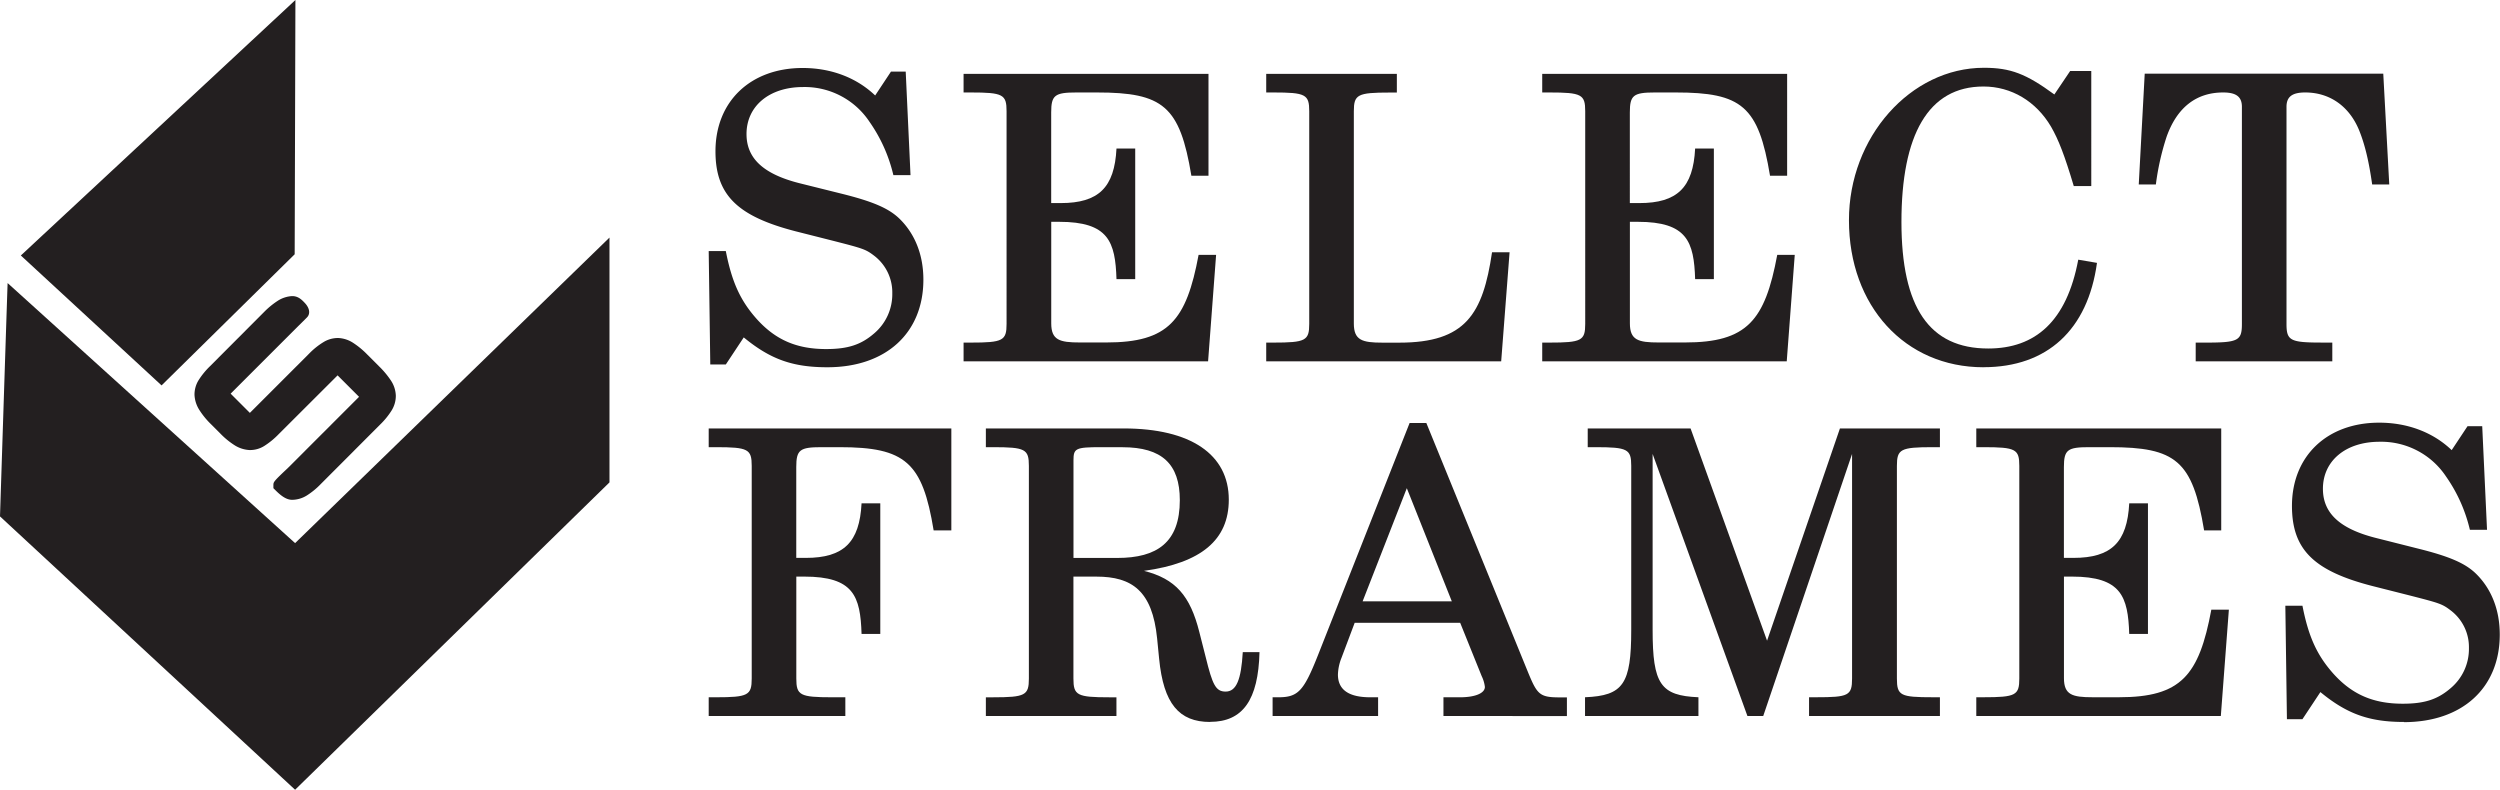 <svg xmlns="http://www.w3.org/2000/svg" viewBox="0 0 947.9 299.44"><defs><style>.cls-1{fill:#231f20;}</style></defs><title>select-logo</title><g id="Layer_2" data-name="Layer 2"><g id="Layer_1-2" data-name="Layer 1"><polygon class="cls-1" points="111.73 96.41 112.01 0 7.9 96.87 61.26 146.13 111.73 96.41"/><path class="cls-1" d="M111.89,205.93l-109-98.6C2.9,105.9,0,195.8,0,195.8L111.89,299.44,231.09,182.9V90.08Z"/><path class="cls-1" d="M105.22,114.11a30.38,30.38,0,0,0-5,4.1L79.68,138.8a28.84,28.84,0,0,0-4.32,5.26,10.29,10.29,0,0,0-1.61,5.69,11.6,11.6,0,0,0,1.79,5.62,29.87,29.87,0,0,0,4.51,5.52l3.45,3.45A29.55,29.55,0,0,0,89,168.85a11.71,11.71,0,0,0,5.62,1.79,10.14,10.14,0,0,0,5.69-1.62,29.42,29.42,0,0,0,5.26-4.31L128,142.32l8.14,8.14-26.82,26.82c-5.64,5.32-5.65,5.45-5.66,6.69l0,1.13.79.79c1.78,1.77,3.9,3.59,6.24,3.62h.11a10.69,10.69,0,0,0,5.56-1.66,28.67,28.67,0,0,0,5.26-4.32L144.11,161a28.91,28.91,0,0,0,4.31-5.26,10.59,10.59,0,0,0,1.66-5.68,11,11,0,0,0-1.82-5.72,33,33,0,0,0-4.52-5.43l-4.45-4.45a31.43,31.43,0,0,0-5.36-4.44,11.26,11.26,0,0,0-5.63-1.86,10.48,10.48,0,0,0-5.72,1.6,27.45,27.45,0,0,0-5.38,4.33L94.74,156.55l-7.29-7.29,25.45-25.44c.19-.19,2.52-2.46,3.51-3.49,1.35-1.39,1-3.55-.91-5.54-1.11-1.17-2.49-2.56-4.78-2.52A11.16,11.16,0,0,0,105.22,114.11Z"/><path class="cls-1" d="M313.71,139.25c-13.14,0-21.6-3-31.71-11.32l-6.8,10.27h-5.89l-.6-43h6.49c2.27,11.63,5.44,18.73,11.78,25.82,7.1,7.86,15.1,11.33,26.27,11.33,8.31,0,13.29-1.66,18.27-6a19.45,19.45,0,0,0,6.8-15.1,17.49,17.49,0,0,0-6.95-14.35c-3.17-2.41-4.22-2.71-15.4-5.58l-14.34-3.63c-22.2-5.74-30.35-13.89-30.35-30.35,0-18.87,13.28-31.56,33.06-31.56,10.73,0,20.39,3.63,27.49,10.42l6-9.06h5.58l1.82,39.26h-6.5a58.48,58.48,0,0,0-9.06-20.23A29.51,29.51,0,0,0,304.5,33c-12.84,0-21.45,7.25-21.45,17.82,0,9.21,6.35,15.1,19.78,18.57L319,73.42c12.08,3,18,5.59,22.05,9.51,5.89,5.74,9.06,13.74,9.06,23.1,0,20.24-14.2,33.22-36.39,33.22"/><path class="cls-1" d="M458.06,137H365.35v-7.1h2.71c12.24,0,13.59-.75,13.59-7.09V42.16c0-6.34-1.35-7.1-13.59-7.1h-2.71V28h92.86V66.62h-6.49C447.34,40.2,441,35.06,415.93,35.06h-7.85c-8.15,0-9.51,1.06-9.51,7.55V77h3.62c14.35,0,20.39-5.89,21.14-20.69h7.1v49.53h-7.1c-.45-14.19-3-21.74-21.74-21.74h-3v38.5c0,6.35,3.17,7.25,10.87,7.25h10c23.55,0,30.35-8.3,35-33.22h6.64Z"/><path class="cls-1" d="M569.19,137H480.1v-7.1h2.72c12.23,0,13.59-.75,13.59-7.09V42.16c0-6.34-1.36-7.1-13.59-7.1H480.1V28h49.53v7.09h-2.72c-12.23,0-13.59.76-13.59,7.1v80.48c0,6.35,3.18,7.25,10.88,7.25h6.34c25.22,0,31.71-10.87,35.18-34.27h6.65Z"/><path class="cls-1" d="M677.46,137H584.75v-7.1h2.71c12.23,0,13.59-.75,13.59-7.09V42.16c0-6.34-1.36-7.1-13.59-7.1h-2.71V28h92.86V66.62h-6.49c-4.38-26.42-10.72-31.56-35.79-31.56h-7.85c-8.16,0-9.51,1.06-9.51,7.55V77h3.62c14.35,0,20.39-5.89,21.14-20.69h7.1v49.53h-7.1c-.45-14.19-3-21.74-21.74-21.74h-3v38.5c0,6.35,3.17,7.25,10.87,7.25h10c23.56,0,30.36-8.3,35-33.22h6.64Z"/><path class="cls-1" d="M752.05,139.25c-29.75,0-51-23.25-51-55.71C701,52,724.42,25.7,752.2,25.7c10.12,0,16,2.27,26.73,10.12l6-8.91h8V70.55h-6.64c-3.47-11.63-5.74-17.52-8.61-22.5C772,38.39,762.62,32.8,752.05,32.8c-21,0-31.1,18.42-31.1,51.34,0,32.46,10.57,48,32.91,48,17.82,0,29.75-10.27,34.13-33.68l7.1,1.21c-3.48,25.37-18.88,39.56-43,39.56"/><path class="cls-1" d="M899.43,69.94c-1.21-8.6-2.72-15.1-5-20.68-3.77-9.06-11.17-14.2-20.38-14.2-5,0-7.1,1.66-7.1,5.44v82.29c0,6.35,1.36,7.1,13.44,7.1h3.93V137h-51.8v-7.1h3.93c12.23,0,13.59-.75,13.59-7.1V40.5c0-3.78-2.12-5.44-7.1-5.44-10.27,0-17.51,5.74-21.44,16.76a96.62,96.62,0,0,0-4.08,18.12h-6.49l2.26-42h90.45l2.27,42Z"/><path class="cls-1" d="M354,201.11c-4.22-25.82-10.72-31.56-35.63-31.56h-6.95c-8.15,0-9.51,1-9.51,7.55v34.43h3.62c14.35,0,20.39-5.89,21.14-20.69h7.1v49.53h-7.1c-.45-14.35-3-21.75-21.74-21.75h-3v38.66c0,6.34,1.36,7.1,13.59,7.1h5v7.09H268.71v-7.09h2.72c12.23,0,13.59-.76,13.59-7.1V176.64c0-6.34-1.36-7.09-13.59-7.09h-2.72v-7.1h92v38.66Z"/><path class="cls-1" d="M458.82,273.74c-11.78,0-17.67-6.95-19.33-24l-.76-7.7c-1.81-18-9.51-23.41-23-23.41H407v38.66c0,6.34,1.36,7.1,13.59,7.1h2.72v7.09H373.8v-7.09h2.72c12.23,0,13.59-.76,13.59-7.1V176.64c0-6.34-1.36-7.09-13.59-7.09H373.8v-7.1h52.25c25.37,0,39.86,9.82,39.86,27,0,15.25-10.42,24-32.16,27,11.93,3,17.52,9.36,21,23.25l2.42,9.52c2.56,10.41,3.77,13,7.54,13,4.08,0,5.89-4.53,6.5-14.95h6.34c-.45,18.12-6.34,26.43-18.72,26.43M425.6,169.55h-8.16c-9.66,0-10.42.45-10.42,5v37h16.61c15.1,0,23.71-5.89,23.71-21.9,0-13.74-6.8-20.08-21.74-20.08"/><path class="cls-1" d="M547.3,271.47v-7.09h6.34c5.59,0,9.37-1.51,9.37-3.93a12.77,12.77,0,0,0-1.21-4.08l-8.16-20.23h-40l-5,13.29a18.54,18.54,0,0,0-1.35,6.34q0,8.61,12.23,8.61h3v7.09h-40v-7.09h2.12c7.55,0,9.66-2.27,15.1-16l34.73-88h6.34l38.5,94.37c3.48,8.46,4.38,9.67,11.93,9.67h2.87v7.09ZM533.41,185.1,516.65,228h33.82Z"/><path class="cls-1" d="M685.92,271.47v-7.1h2.71c12.24,0,13.6-.6,13.6-7.09V172.11l-33.68,99.36h-6l-35.94-99.36v66.75c0,20.53,3,24.91,17.37,25.51v7.1h-43v-7.1c14.5-.6,17.52-5,17.52-25.51V176.64c0-6.34-1.36-7.09-13.59-7.09H602v-7.1h39l29,80.48,27.63-80.48h37.91v7.1h-2.72c-12.23,0-13.59.75-13.59,7.09v80.64c0,6.49,1.36,7.09,13.59,7.09h2.72v7.1Z"/><path class="cls-1" d="M842.05,271.47H749.33v-7.1h2.72c12.23,0,13.59-.75,13.59-7.09V176.64c0-6.34-1.36-7.09-13.59-7.09h-2.72v-7.1H842.2v38.66h-6.49c-4.38-26.43-10.72-31.56-35.79-31.56h-7.85c-8.16,0-9.52,1-9.52,7.55v34.43h3.63c14.34,0,20.38-5.89,21.14-20.69h7.1v49.53h-7.1c-.46-14.2-3-21.75-21.75-21.75h-3v38.51c0,6.34,3.18,7.24,10.88,7.24h10c23.56,0,30.35-8.3,35-33.21h6.65Z"/><path class="cls-1" d="M911.51,273.74c-13.14,0-21.6-3-31.71-11.33L873,272.68h-5.89l-.6-43H873c2.27,11.62,5.44,18.72,11.78,25.82,7.1,7.85,15.1,11.32,26.27,11.32,8.31,0,13.29-1.66,18.27-6a19.43,19.43,0,0,0,6.8-15.1,17.45,17.45,0,0,0-7-14.34c-3.17-2.42-4.23-2.72-15.4-5.59l-14.34-3.63c-22.2-5.73-30.36-13.89-30.36-30.35,0-18.87,13.29-31.55,33.07-31.55,10.72,0,20.39,3.62,27.49,10.41l6-9.06h5.58l1.82,39.26h-6.5a58.48,58.48,0,0,0-9.06-20.23,29.53,29.53,0,0,0-25.22-13.14c-12.83,0-21.44,7.25-21.44,17.82,0,9.21,6.34,15.1,19.78,18.57l16.16,4.08c12.08,3,18,5.59,22.05,9.51,5.89,5.74,9.06,13.75,9.06,23.11,0,20.23-14.2,33.22-36.39,33.22"/></g></g></svg>